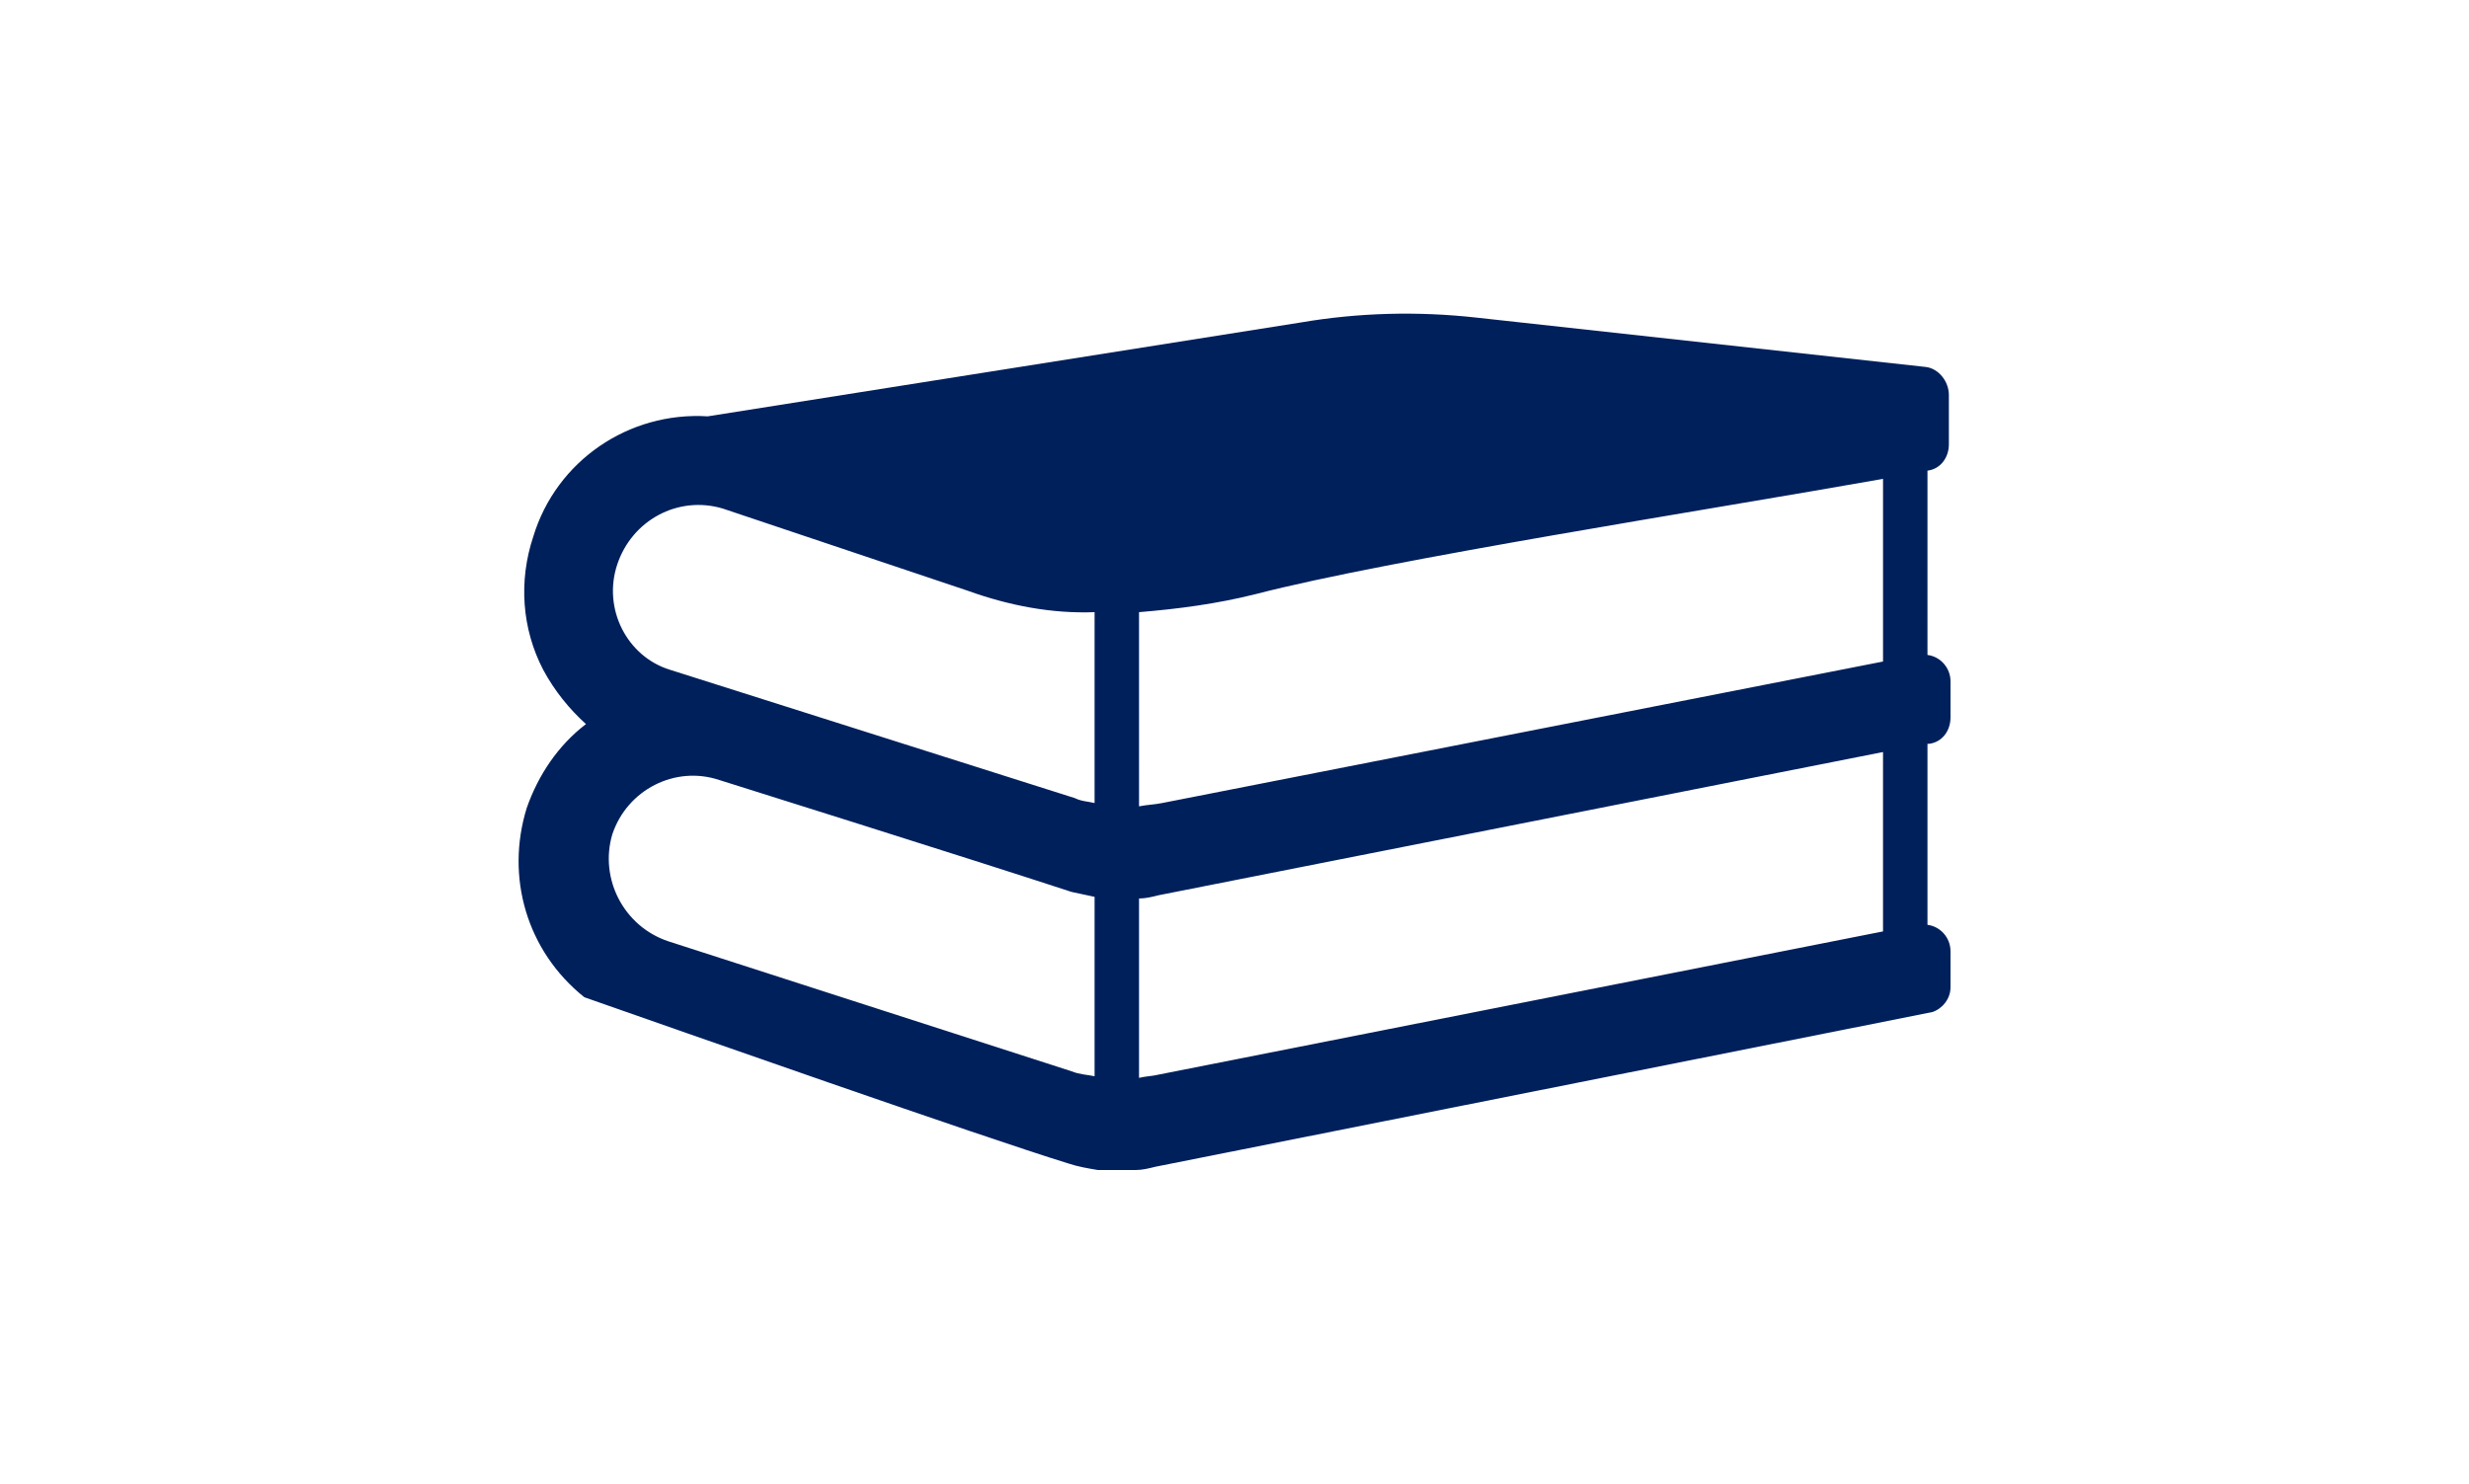 <?xml version="1.0" encoding="utf-8"?>
<!-- Generator: Adobe Illustrator 23.0.1, SVG Export Plug-In . SVG Version: 6.00 Build 0)  -->
<svg version="1.1" id="Layer_1" xmlns="http://www.w3.org/2000/svg" xmlns:xlink="http://www.w3.org/1999/xlink" x="0px" y="0px"
	 viewBox="0 0 150 90.2" style="enable-background:new 0 0 150 90.2;" xml:space="preserve">
<style type="text/css">
	.st0{fill:#00205C;}
</style>
<path class="st0" d="M117.1,28.6c0.8-0.1,1.3-0.8,1.3-1.6v-3c0-0.8-0.6-1.6-1.4-1.7l-27.3-3c-3.6-0.4-7.2-0.3-10.7,0.3l-36,5.7
	c-4.8-0.3-9.2,2.7-10.6,7.3c-0.9,2.7-0.7,5.6,0.6,8.1c0.7,1.3,1.6,2.4,2.6,3.3c-1.7,1.3-2.9,3.1-3.6,5.1c-1.3,4.2,0,8.7,3.5,11.5
	c5.7,2,24.2,8.5,29.4,10.1c0.6,0.2,1.2,0.3,1.8,0.4h0.7h0.9h0.5H69c0.4,0,0.8-0.1,1.2-0.2l47.2-9.4c0.6-0.2,1.1-0.8,1.1-1.5v-2.2
	c0-0.8-0.6-1.5-1.4-1.6v-11l0.1,0c0.8-0.1,1.3-0.8,1.3-1.6v-2.2c0-0.8-0.6-1.5-1.4-1.6L117.1,28.6L117.1,28.6z M114.4,29.1v11.1
	l-43.8,8.6c-0.5,0.1-0.9,0.1-1.4,0.2V37.2c2.4-0.2,4.7-0.5,7.1-1.1C84.4,34,103.7,31,114.4,29.1z M37.5,34.3
	c0.9-2.7,3.7-4.2,6.4-3.4c0,0,0,0,0,0l14.9,5c2.5,0.9,5.1,1.4,7.7,1.3v11.6c-0.4-0.1-0.8-0.1-1.2-0.3l-24.6-7.8
	C38.1,39.9,36.6,37,37.5,34.3z M40.6,57.2c-2.7-0.9-4.2-3.8-3.4-6.5c0.9-2.7,3.8-4.2,6.5-3.3c0,0,15.3,4.8,21.4,6.8
	c0.5,0.1,0.9,0.2,1.4,0.3v10.9c-0.5-0.1-0.9-0.1-1.4-0.3L40.6,57.2z M69.2,65.5V54.6c0.4,0,0.8-0.1,1.2-0.2l44-8.7v10.9l-44,8.7
	C70,65.4,69.6,65.4,69.2,65.5z"/>
</svg>
